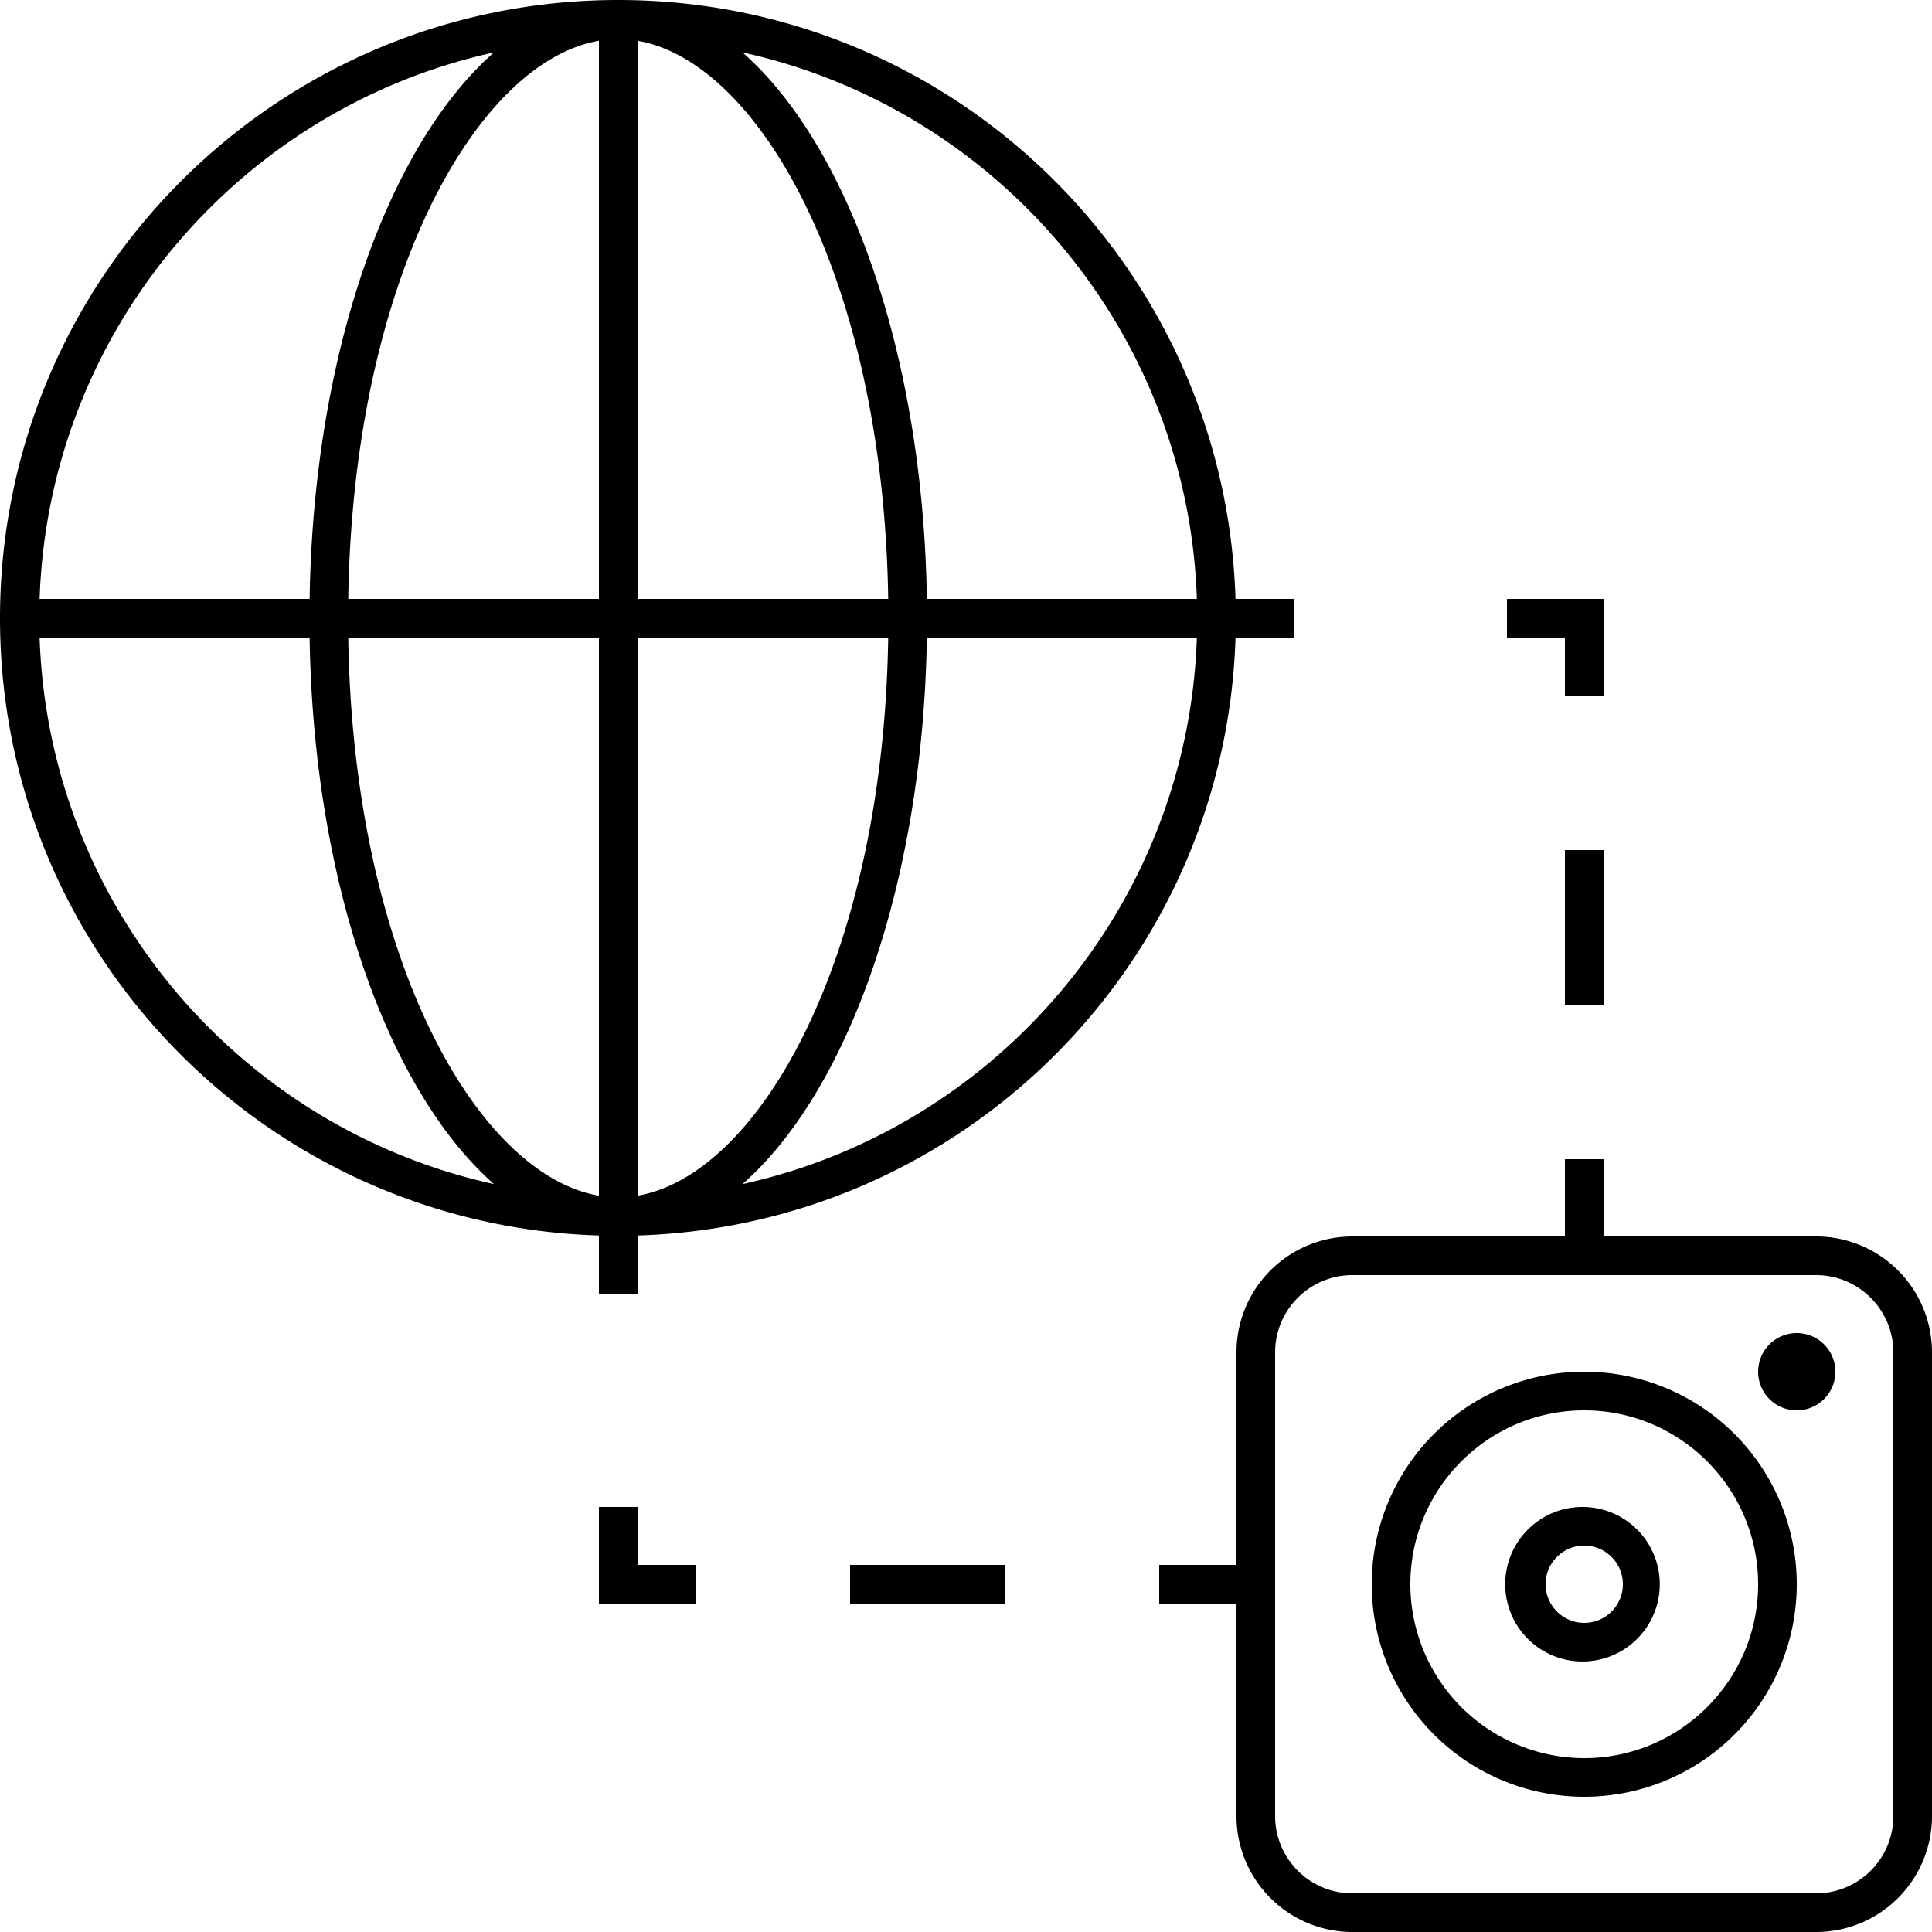 <?xml version="1.0" encoding="UTF-8"?> <svg xmlns="http://www.w3.org/2000/svg" width="50" height="50"><path d="M47 32h-5.5v-2h-1v2H35a3 3 0 0 0-3 3v5.5h-2v1h2V47a3 3 0 0 0 3 3h12a3 3 0 0 0 3-3V35a3 3 0 0 0-3-3m2 15c0 1.103-.897 2-2 2H35c-1.103 0-2-.897-2-2V35c0-1.103.897-2 2-2h12c1.103 0 2 .897 2 2v12Zm-27-6.5h4v1h-4v-1Zm-5.5 0H18v1h-2.5V39h1v1.5Zm17-24v-1h-1.525C31.708 6.897 24.668 0 16 0 7.163 0 0 7.163 0 16c0 8.668 6.897 15.708 15.5 15.975V33.5h1v-1.525c8.435-.262 15.213-7.04 15.475-15.475H33.5Zm-2.525-1h-6.988c-.098-6.33-2.028-11.73-4.771-14.144C25.787 2.799 30.744 8.558 30.975 15.5M15.5 1.055V15.5H9.013C9.139 7.244 12.337 1.6 15.5 1.055m0 15.445v14.445C12.337 30.4 9.139 24.756 9.013 16.5H15.5Zm1 14.445V16.5h6.487c-.126 8.256-3.324 13.9-6.487 14.445m0-15.445V1.055c3.163.545 6.361 6.189 6.487 14.445H16.5ZM12.784 1.356C10.041 3.77 8.111 9.17 8.013 15.5H1.025C1.256 8.558 6.213 2.799 12.784 1.356M1.025 16.5h6.988c.098 6.33 2.028 11.73 4.771 14.144C6.213 29.201 1.256 23.442 1.025 16.5m18.191 14.144c2.743-2.414 4.673-7.814 4.771-14.144h6.988c-.231 6.942-5.188 12.701-11.759 14.144M40.5 16.5H39v-1h2.5V18h-1v-1.5Zm0 5.5h1v4h-1v-4Zm.5 13.5a5.5 5.5 0 1 0 0 11 5.5 5.5 0 1 0 0-11m0 10a4.505 4.505 0 0 1-4.5-4.5c0-2.481 2.019-4.5 4.5-4.5s4.5 2.019 4.5 4.5-2.019 4.5-4.5 4.5m0-6.5a2 2 0 1 0-.001 3.999A2 2 0 0 0 41 39m0 3c-.551 0-1-.449-1-1 0-.551.449-1 1-1 .551 0 1 .449 1 1 0 .551-.449 1-1 1m6.5-6.5a1 1 0 1 1-2 0 1 1 0 0 1 2 0" fill-rule="evenodd" data-name="Path 91"></path></svg> 